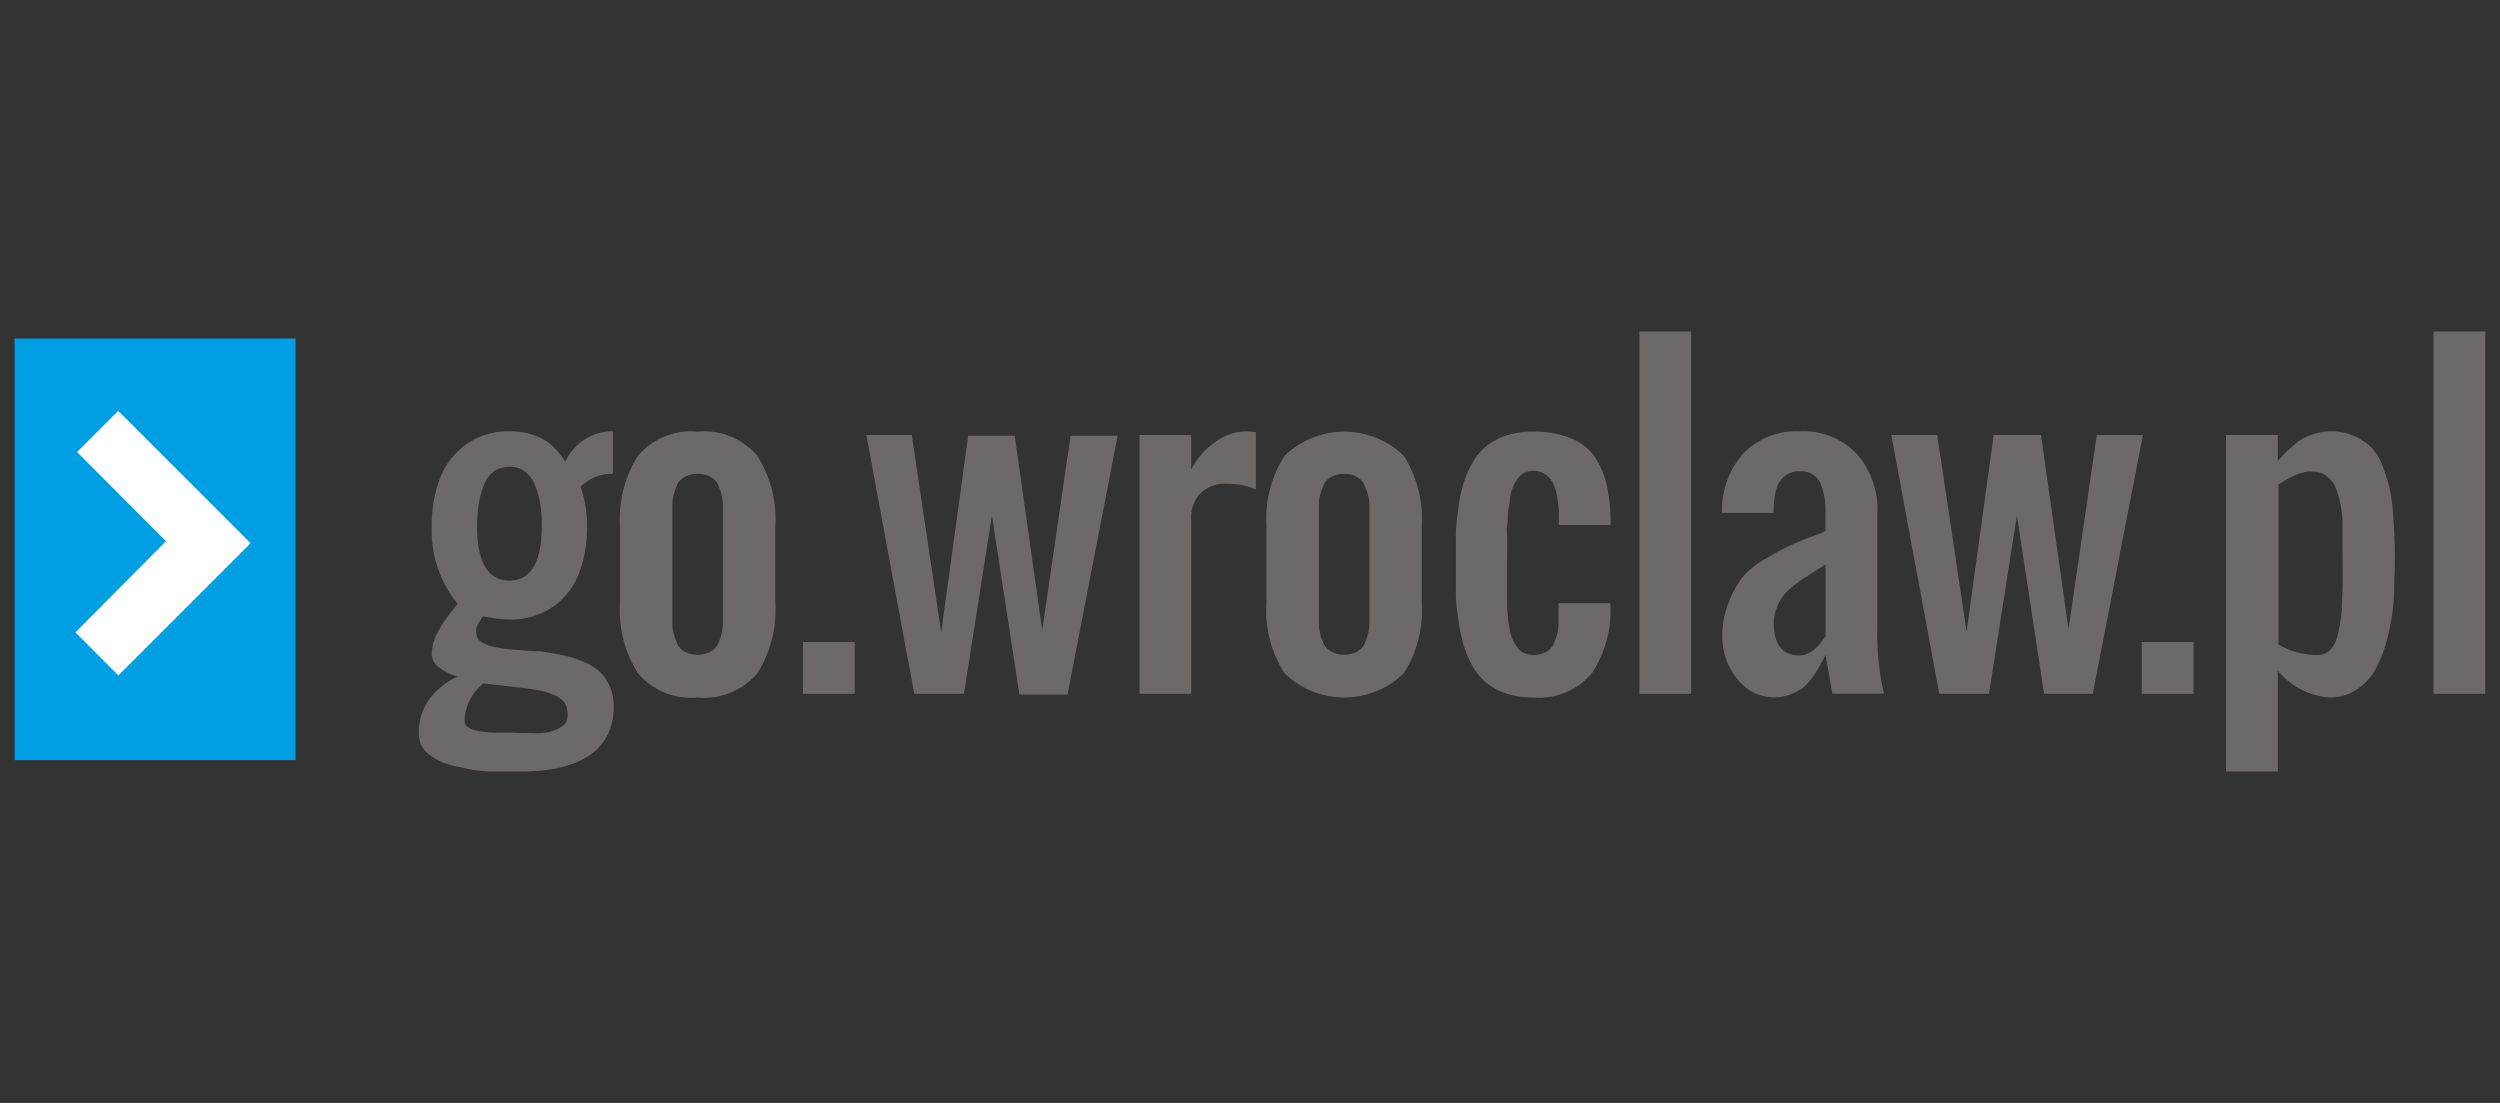 <?xml version="1.0" encoding="utf-8"?>
<svg xmlns="http://www.w3.org/2000/svg" data-name="Warstwa 1" id="Warstwa_1" viewBox="0 0 170 75">
  <rect x="0" y="0" width="170" height="75" fill="#333333" stroke="none"/>
  <defs>
    <style>.cls-1{fill:#009ee2;}.cls-2{fill:#fff;}.cls-3{fill:#6d6968;}</style>
  </defs>
  <rect class="cls-1" height="28.67" width="19.11" x="0.99" y="23.02"/>
  <polygon class="cls-2" points="8.05 45.93 5.13 43 11.29 36.8 5.24 30.74 8.04 27.94 17.04 36.94 8.05 45.93"/>
  <path class="cls-3" d="M29.36,35.74a8.73,8.73,0,0,1,.58-3.26,5,5,0,0,1,1.8-2.29,4.92,4.92,0,0,1,2.9-.86,4.72,4.72,0,0,1,1.71.28,3.69,3.69,0,0,1,1.19.69,5.28,5.28,0,0,1,.9,1.11,3.5,3.5,0,0,1,3.24-2.08v2.89a3,3,0,0,0-2.2.88,8,8,0,0,1,.44,2.64A8.91,8.91,0,0,1,39.37,39a4.94,4.94,0,0,1-1.78,2.27,5,5,0,0,1-3,.85,6.44,6.44,0,0,1-1.11-.1l-.66-.11a1.14,1.14,0,0,1-.14.24c-.07.12-.13.21-.17.29a1.55,1.55,0,0,0-.12.28,1.25,1.25,0,0,0,0,.32.73.73,0,0,0,.34.61,2.55,2.55,0,0,0,1,.36,10.16,10.16,0,0,0,1.16.17c.37,0,.79.07,1.25.09s.77,0,.95.08c.52.07,1,.16,1.39.25a8,8,0,0,1,1.25.42,4,4,0,0,1,1.06.66,3.16,3.16,0,0,1,.68,1,3.41,3.41,0,0,1,.26,1.39,4.26,4.26,0,0,1-.33,1.72,3.75,3.75,0,0,1-.9,1.25,4.92,4.92,0,0,1-1.36.82,8,8,0,0,1-1.68.46,12.52,12.52,0,0,1-1.89.14H34.45l-1.13,0a10.82,10.82,0,0,1-1.19-.11L31,52.11a4.22,4.22,0,0,1-1-.31,5.35,5.35,0,0,1-.77-.45,1.7,1.7,0,0,1-.56-.64,2,2,0,0,1-.19-.85,3.81,3.81,0,0,1,.74-2.35A5.18,5.18,0,0,1,31.12,46a3.61,3.61,0,0,1-1.23-.59,1.16,1.16,0,0,1-.53-.95,2.27,2.27,0,0,1,.06-.5c0-.17.08-.33.12-.47a3.27,3.27,0,0,1,.22-.49l.24-.43a3.48,3.48,0,0,1,.3-.44l.28-.39.3-.37c.14-.18.23-.28.24-.31A7.92,7.92,0,0,1,29.36,35.74Zm6.16,14.11.67,0a6,6,0,0,0,.68,0,3.62,3.62,0,0,0,.67-.13,2.83,2.83,0,0,0,.53-.23,1.07,1.07,0,0,0,.4-.36,1,1,0,0,0,.13-.52,1.64,1.64,0,0,0-.05-.45q-.19-1.05-2.76-1.35l-2.91-.34A3,3,0,0,0,32,47.51,3.33,3.33,0,0,0,31.59,49a.55.55,0,0,0,.15.38,1.06,1.06,0,0,0,.45.24c.2.05.4.1.6.13a5,5,0,0,0,.74.07l.73,0,.71,0Zm1.32-14.11a10.19,10.19,0,0,0-.09-1.4,7,7,0,0,0-.33-1.25,2.23,2.23,0,0,0-.69-1,1.74,1.74,0,0,0-1.09-.35,1.78,1.78,0,0,0-1.1.35,2.13,2.13,0,0,0-.68,1,6.21,6.21,0,0,0-.32,1.25,10.13,10.13,0,0,0-.1,1.4c0,2.49.74,3.74,2.2,3.74S36.84,38.23,36.84,35.74Z"/>
  <path class="cls-3" d="M51.5,45.78a4.73,4.73,0,0,1-4.06,1.65,4.73,4.73,0,0,1-4.06-1.65A8,8,0,0,1,42.16,41V35.74A8,8,0,0,1,43.38,31a4.73,4.73,0,0,1,4.06-1.65A4.73,4.73,0,0,1,51.5,31a8,8,0,0,1,1.22,4.76V41A8,8,0,0,1,51.5,45.78ZM48.09,32.33a1.84,1.84,0,0,0-.65-.11,1.8,1.8,0,0,0-.65.11,1.42,1.42,0,0,0-.47.27,1,1,0,0,0-.31.47,4.45,4.45,0,0,0-.19.54,3,3,0,0,0-.1.67c0,.3,0,.53,0,.7s0,.42,0,.76V41c0,.34,0,.59,0,.76s0,.4,0,.7a3,3,0,0,0,.1.67,4.45,4.45,0,0,0,.19.54,1,1,0,0,0,.31.47,1.42,1.42,0,0,0,.47.27,1.8,1.8,0,0,0,.65.11,1.84,1.84,0,0,0,.65-.11,1.42,1.42,0,0,0,.47-.27,1.13,1.13,0,0,0,.31-.47,4.45,4.45,0,0,0,.19-.54,3,3,0,0,0,.1-.67c0-.3,0-.53,0-.7s0-.42,0-.76V35.74c0-.34,0-.59,0-.76s0-.4,0-.7a3,3,0,0,0-.1-.67,4.45,4.45,0,0,0-.19-.54,1.13,1.13,0,0,0-.31-.47A1.42,1.42,0,0,0,48.09,32.33Z"/>
  <path class="cls-3" d="M54.6,43.66h3.52v3.52H54.6Z"/>
  <path class="cls-3" d="M67.45,35.05l-1.9,12.13H62.17l-3.26-17.6H62L64,43l1.84-13.37H69l1.87,13.23,1.93-13.23H76l-3.41,17.6H69.32Z"/>
  <path class="cls-3" d="M81,31.93a5.38,5.38,0,0,1,1.56-1.82,3.7,3.7,0,0,1,2.28-.78l.56.06v3.89a5.22,5.22,0,0,0-2-.39,2.42,2.42,0,0,0-1.77.66A2.35,2.35,0,0,0,81,35.3V47.18H77.49V29.58H81Z"/>
  <path class="cls-3" d="M95.46,45.78a5.81,5.81,0,0,1-8.11,0A7.87,7.87,0,0,1,86.12,41V35.74A7.87,7.87,0,0,1,87.35,31a5.81,5.81,0,0,1,8.11,0,8,8,0,0,1,1.22,4.76V41A8,8,0,0,1,95.46,45.78Zm-3.4-13.45a1.9,1.9,0,0,0-.66-.11,1.84,1.84,0,0,0-.65.11,1.53,1.53,0,0,0-.47.27,1.13,1.13,0,0,0-.31.47c-.08.2-.14.38-.19.54a3,3,0,0,0-.1.67c0,.3,0,.53,0,.7s0,.42,0,.76V41c0,.34,0,.59,0,.76s0,.4,0,.7a3,3,0,0,0,.1.67c0,.16.11.34.19.54a1.13,1.13,0,0,0,.31.47,1.53,1.53,0,0,0,.47.27,1.84,1.84,0,0,0,.65.11,1.9,1.9,0,0,0,.66-.11,1.47,1.47,0,0,0,.46-.27,1,1,0,0,0,.31-.47,4.45,4.45,0,0,0,.19-.54,3,3,0,0,0,.1-.67c0-.3,0-.53,0-.7V35c0-.17,0-.4,0-.7a3,3,0,0,0-.1-.67,4.45,4.45,0,0,0-.19-.54,1,1,0,0,0-.31-.47A1.47,1.47,0,0,0,92.06,32.33Z"/>
  <path class="cls-3" d="M102.48,38.38c0,.18,0,.45,0,.79s0,.64,0,.89,0,.54,0,.89a8.22,8.22,0,0,0,.05.92c0,.26.06.53.11.83a2.73,2.73,0,0,0,.2.74,3.25,3.25,0,0,0,.33.57,1.17,1.17,0,0,0,.46.4,1.45,1.45,0,0,0,.63.13,1.84,1.84,0,0,0,.65-.11,1.42,1.42,0,0,0,.47-.27,1.13,1.13,0,0,0,.31-.47,4.45,4.45,0,0,0,.19-.54,3,3,0,0,0,.1-.67c0-.3,0-.53,0-.7s0-.42,0-.76h3.52a7.78,7.78,0,0,1-1.24,4.74,4.7,4.7,0,0,1-4,1.67,5.88,5.88,0,0,1-1.8-.26,4.59,4.59,0,0,1-1.34-.7,4.05,4.05,0,0,1-.95-1.12,7.21,7.21,0,0,1-.62-1.4,10.59,10.59,0,0,1-.36-1.71C99.08,41.58,99,41,99,40.39s0-1.25,0-2,0-1.43,0-2,.08-1.19.17-1.85a10.59,10.59,0,0,1,.36-1.71,7.21,7.21,0,0,1,.62-1.4,4.05,4.05,0,0,1,.95-1.12,4.59,4.59,0,0,1,1.34-.7,5.88,5.88,0,0,1,1.8-.26,6.51,6.51,0,0,1,2.52.43A3.62,3.62,0,0,1,108.4,31a5.83,5.83,0,0,1,.86,2,12.55,12.55,0,0,1,.26,2.7H106c0-.39,0-.74,0-1a7.67,7.67,0,0,0-.13-1,3.26,3.26,0,0,0-.28-.88,1.65,1.65,0,0,0-.52-.57,1.4,1.4,0,0,0-.8-.23,1.26,1.26,0,0,0-.62.14,1.2,1.2,0,0,0-.46.41,2.92,2.92,0,0,0-.52,1.35c0,.31-.09.59-.12.86s0,.57-.06.93,0,.67,0,.91,0,.55,0,.91S102.48,38.21,102.48,38.38Z"/>
  <path class="cls-3" d="M115,47.18h-3.52V22.54H115Z"/>
  <path class="cls-3" d="M122.38,29.33a5,5,0,0,1,3.87,1.52,5.66,5.66,0,0,1,1.41,4v7.92a17.32,17.32,0,0,0,.45,4.4H124.6l-.46-2.64c-.19.37-.34.65-.45.85a7.41,7.41,0,0,1-.5.75,3.14,3.14,0,0,1-.66.69,3.38,3.38,0,0,1-.83.42,3.15,3.15,0,0,1-3.58-1.09,4.48,4.48,0,0,1-1-2.87,6,6,0,0,1,.43-2.32,7.58,7.58,0,0,1,.91-1.68A5.91,5.91,0,0,1,120.05,38a18.16,18.16,0,0,1,1.71-.92c.38-.17,1-.44,2-.8l.37-.16V34.86a4.79,4.79,0,0,0-.37-2.07,1.42,1.42,0,0,0-1.39-.74,1.53,1.53,0,0,0-1.1.4,1.89,1.89,0,0,0-.53,1,6.4,6.4,0,0,0-.13,1.43H117.1a5.78,5.78,0,0,1,1.41-4A5,5,0,0,1,122.38,29.33Zm1.76,9.05-.73.47-.81.51c-.2.14-.45.32-.73.55a3.45,3.45,0,0,0-.66.68,2.93,2.93,0,0,0-.41.79,2.69,2.69,0,0,0-.18,1c0,1.46.58,2.19,1.76,2.19a1.34,1.34,0,0,0,.72-.22,2.51,2.51,0,0,0,.53-.43c.13-.14.27-.33.44-.55l.07-.09Z"/>
  <path class="cls-3" d="M137.15,35.05l-1.9,12.13h-3.38l-3.26-17.6h3.12l2,13.37,1.84-13.37h3.22l1.87,13.23,1.92-13.23h3.14l-3.41,17.6H139Z"/>
  <path class="cls-3" d="M145.64,43.66h3.52v3.52h-3.52Z"/>
  <path class="cls-3" d="M162.81,39.26c0,.77,0,1.51-.11,2.23a13.54,13.54,0,0,1-.43,2.18,8.73,8.73,0,0,1-.78,1.92,3.91,3.91,0,0,1-1.27,1.32,3.2,3.2,0,0,1-1.81.52,5,5,0,0,1-3.52-1.83v6.86h-3.52V29.58h3.52v1.76l.59-.62q.17-.16.57-.51a3.38,3.38,0,0,1,.7-.48,5.84,5.84,0,0,1,.76-.27,3.83,3.83,0,0,1,1-.13,3.71,3.71,0,0,1,1.59.33,4,4,0,0,1,1.16.77,3.64,3.64,0,0,1,.77,1.3,12.17,12.17,0,0,1,.47,1.53,11.51,11.51,0,0,1,.24,1.86c.06.78.09,1.41.1,1.89s0,1.15,0,2Zm-3.52-1.76V36.37c0-.26,0-.59,0-1a9,9,0,0,0-.12-1,7.7,7.7,0,0,0-.23-.88,2.45,2.45,0,0,0-.36-.76,2,2,0,0,0-.55-.47,1.61,1.61,0,0,0-.76-.19,2.6,2.6,0,0,0-.4,0l-.38.09-.33.11a1.94,1.94,0,0,0-.34.16l-.29.15-.31.19a2.1,2.1,0,0,1-.28.16v10.9a5.17,5.17,0,0,0,2.64.71,1.23,1.23,0,0,0,.94-.41A2.45,2.45,0,0,0,159,43a10.08,10.08,0,0,0,.24-1.51c0-.5.06-1.08.06-1.75,0-.29,0-.68,0-1.17S159.29,37.69,159.29,37.5Z"/>
  <path class="cls-3" d="M169,47.18h-3.52V22.54H169Z"/>
</svg>